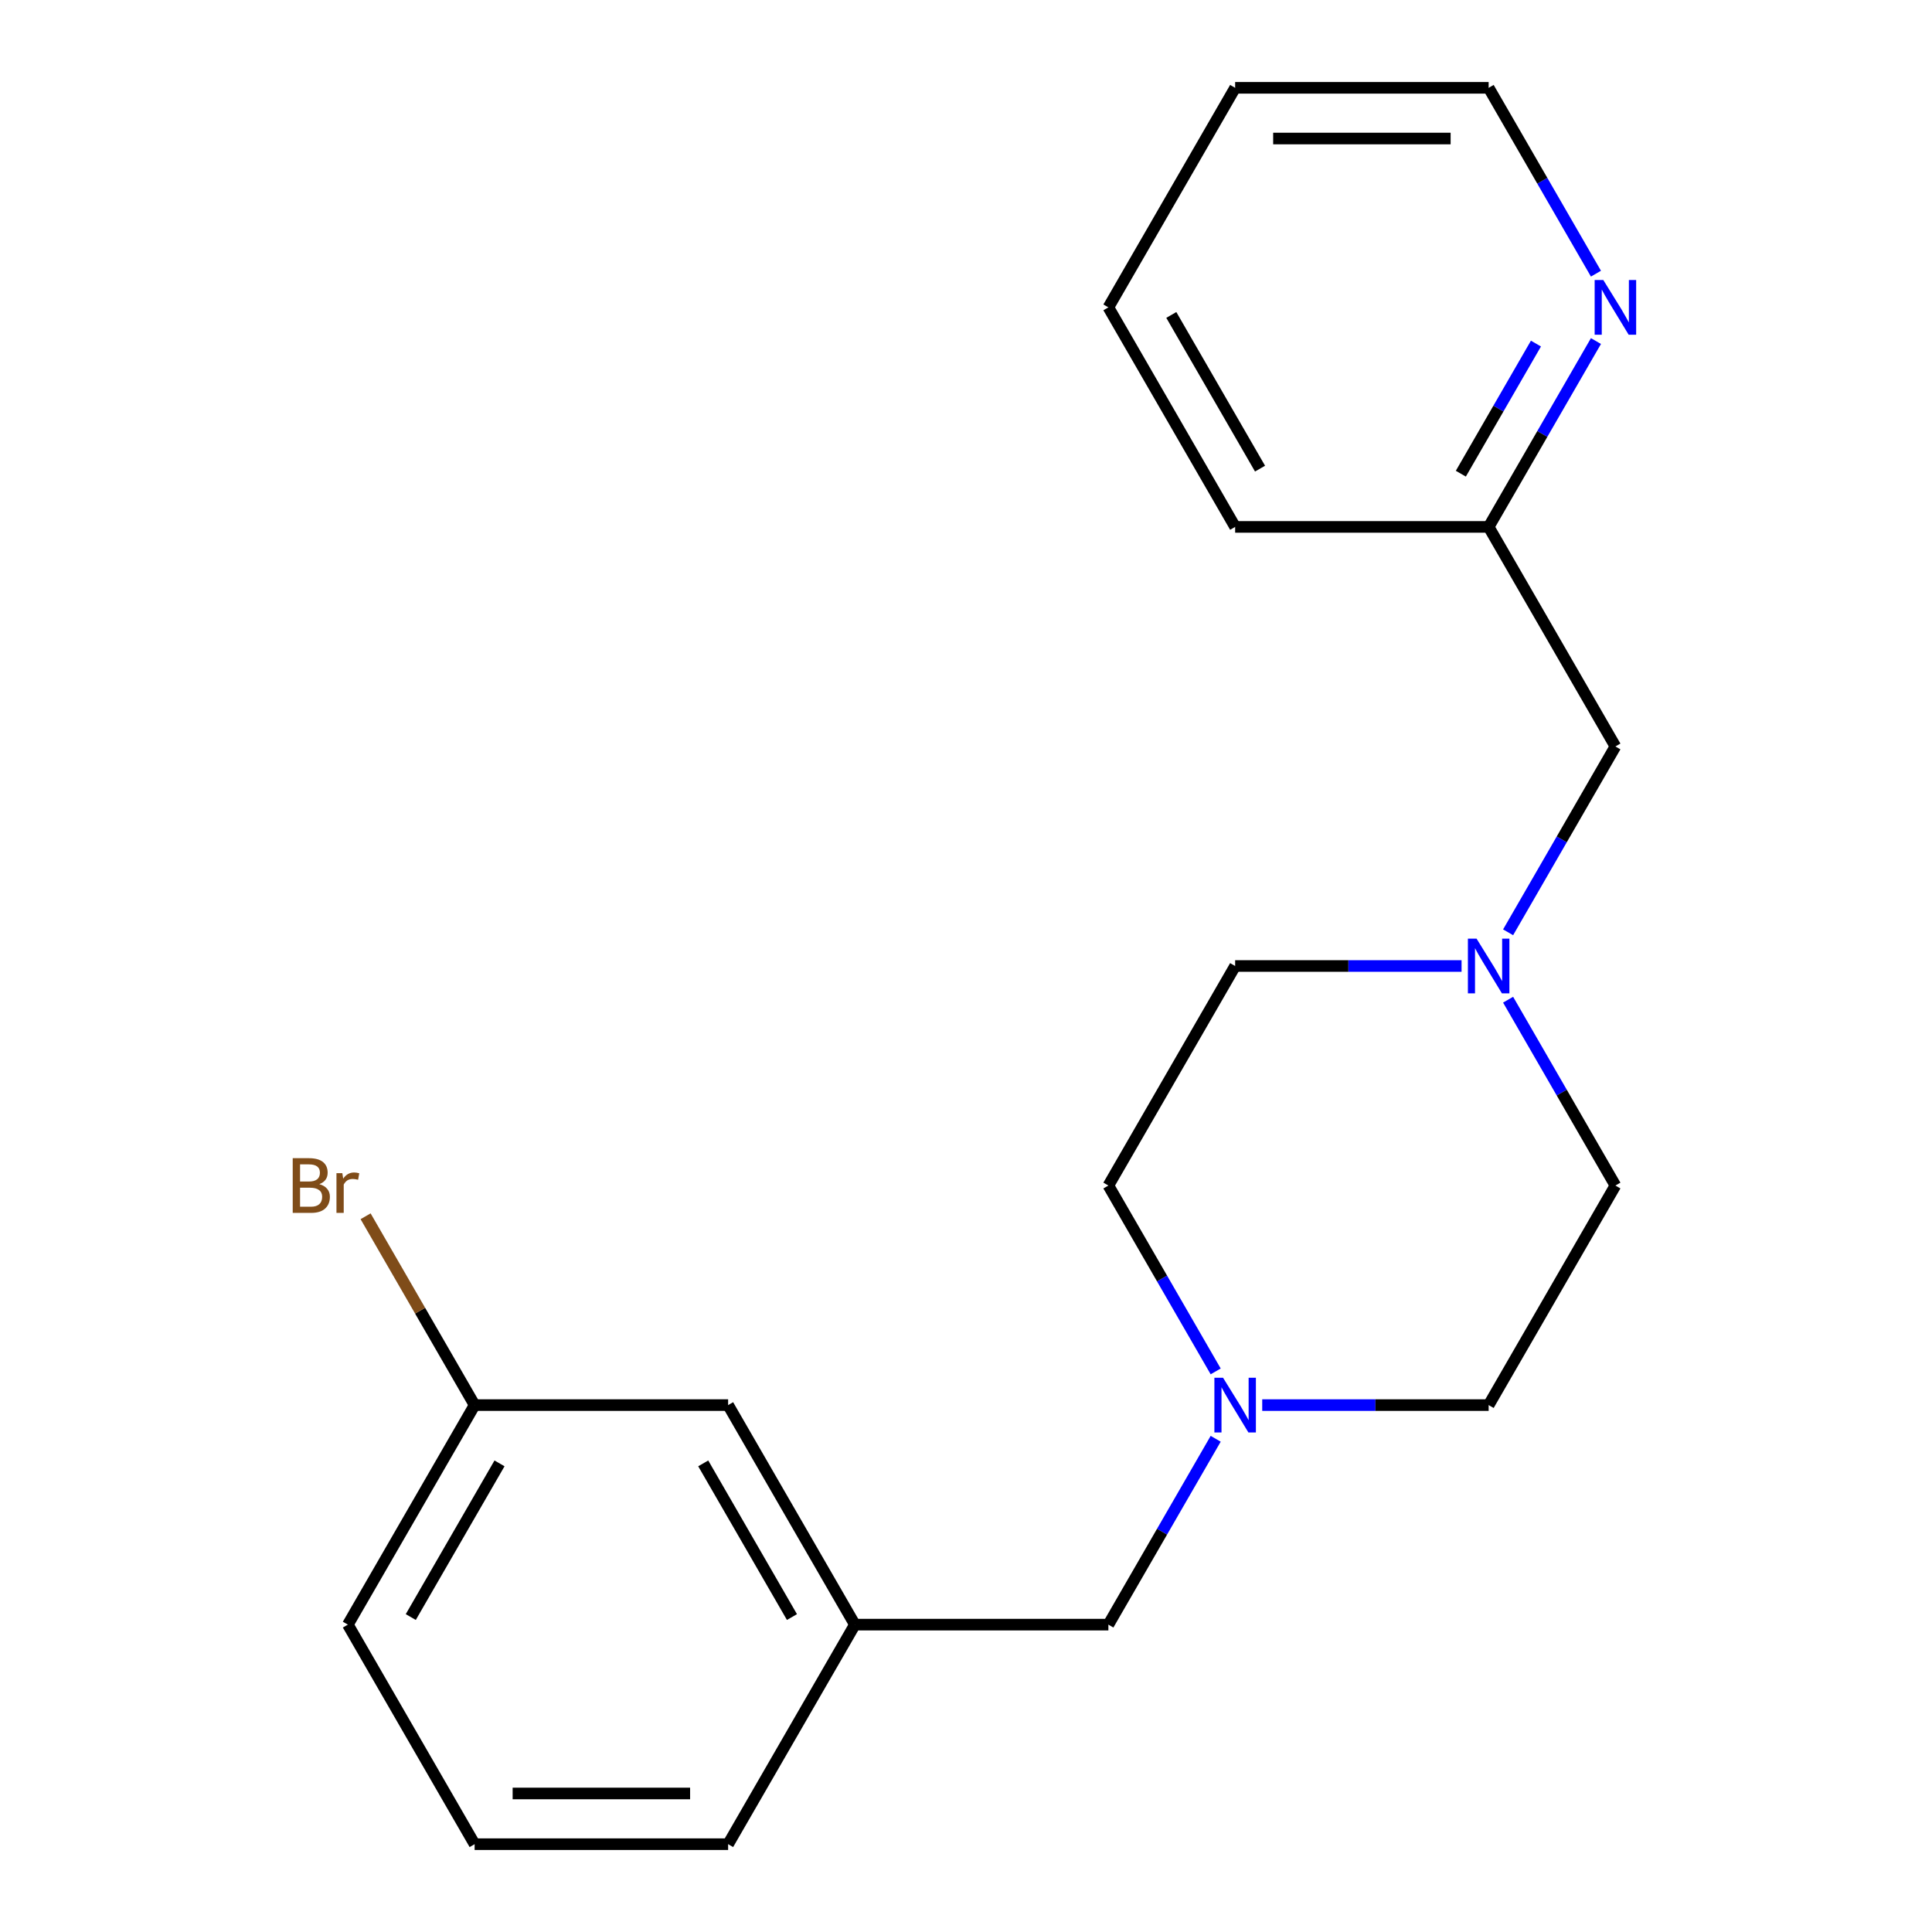 <?xml version='1.0' encoding='iso-8859-1'?>
<svg version='1.1' baseProfile='full'
              xmlns='http://www.w3.org/2000/svg'
                      xmlns:rdkit='http://www.rdkit.org/xml'
                      xmlns:xlink='http://www.w3.org/1999/xlink'
                  xml:space='preserve'
width='1000px' height='1000px' viewBox='0 0 1000 1000'>
<!-- END OF HEADER -->
<rect style='opacity:1.0;fill:#FFFFFF;stroke:none' width='1000' height='1000' x='0' y='0'> </rect>
<path class='bond-2' d='M 629.238,744.713 L 601.468,792.811' style='fill:none;fill-rule:evenodd;stroke:#0000FF;stroke-width:6px;stroke-linecap:butt;stroke-linejoin:miter;stroke-opacity:1' />
<path class='bond-2' d='M 601.468,792.811 L 573.699,840.909' style='fill:none;fill-rule:evenodd;stroke:#000000;stroke-width:6px;stroke-linecap:butt;stroke-linejoin:miter;stroke-opacity:1' />
<path class='bond-7' d='M 653.327,727.273 L 711.925,727.273' style='fill:none;fill-rule:evenodd;stroke:#0000FF;stroke-width:6px;stroke-linecap:butt;stroke-linejoin:miter;stroke-opacity:1' />
<path class='bond-7' d='M 711.925,727.273 L 770.523,727.273' style='fill:none;fill-rule:evenodd;stroke:#000000;stroke-width:6px;stroke-linecap:butt;stroke-linejoin:miter;stroke-opacity:1' />
<path class='bond-8' d='M 629.238,709.832 L 601.468,661.734' style='fill:none;fill-rule:evenodd;stroke:#0000FF;stroke-width:6px;stroke-linecap:butt;stroke-linejoin:miter;stroke-opacity:1' />
<path class='bond-8' d='M 601.468,661.734 L 573.699,613.636' style='fill:none;fill-rule:evenodd;stroke:#000000;stroke-width:6px;stroke-linecap:butt;stroke-linejoin:miter;stroke-opacity:1' />
<path class='bond-0' d='M 756.502,500 L 697.905,500' style='fill:none;fill-rule:evenodd;stroke:#0000FF;stroke-width:6px;stroke-linecap:butt;stroke-linejoin:miter;stroke-opacity:1' />
<path class='bond-0' d='M 697.905,500 L 639.307,500' style='fill:none;fill-rule:evenodd;stroke:#000000;stroke-width:6px;stroke-linecap:butt;stroke-linejoin:miter;stroke-opacity:1' />
<path class='bond-3' d='M 780.592,482.56 L 808.361,434.462' style='fill:none;fill-rule:evenodd;stroke:#0000FF;stroke-width:6px;stroke-linecap:butt;stroke-linejoin:miter;stroke-opacity:1' />
<path class='bond-3' d='M 808.361,434.462 L 836.131,386.364' style='fill:none;fill-rule:evenodd;stroke:#000000;stroke-width:6px;stroke-linecap:butt;stroke-linejoin:miter;stroke-opacity:1' />
<path class='bond-20' d='M 780.592,517.44 L 808.361,565.538' style='fill:none;fill-rule:evenodd;stroke:#0000FF;stroke-width:6px;stroke-linecap:butt;stroke-linejoin:miter;stroke-opacity:1' />
<path class='bond-20' d='M 808.361,565.538 L 836.131,613.636' style='fill:none;fill-rule:evenodd;stroke:#000000;stroke-width:6px;stroke-linecap:butt;stroke-linejoin:miter;stroke-opacity:1' />
<path class='bond-1' d='M 826.062,176.531 L 798.292,224.629' style='fill:none;fill-rule:evenodd;stroke:#0000FF;stroke-width:6px;stroke-linecap:butt;stroke-linejoin:miter;stroke-opacity:1' />
<path class='bond-1' d='M 798.292,224.629 L 770.523,272.727' style='fill:none;fill-rule:evenodd;stroke:#000000;stroke-width:6px;stroke-linecap:butt;stroke-linejoin:miter;stroke-opacity:1' />
<path class='bond-1' d='M 795.004,177.839 L 775.565,211.508' style='fill:none;fill-rule:evenodd;stroke:#0000FF;stroke-width:6px;stroke-linecap:butt;stroke-linejoin:miter;stroke-opacity:1' />
<path class='bond-1' d='M 775.565,211.508 L 756.126,245.176' style='fill:none;fill-rule:evenodd;stroke:#000000;stroke-width:6px;stroke-linecap:butt;stroke-linejoin:miter;stroke-opacity:1' />
<path class='bond-14' d='M 826.062,141.651 L 798.292,93.552' style='fill:none;fill-rule:evenodd;stroke:#0000FF;stroke-width:6px;stroke-linecap:butt;stroke-linejoin:miter;stroke-opacity:1' />
<path class='bond-14' d='M 798.292,93.552 L 770.523,45.455' style='fill:none;fill-rule:evenodd;stroke:#000000;stroke-width:6px;stroke-linecap:butt;stroke-linejoin:miter;stroke-opacity:1' />
<path class='bond-4' d='M 573.699,840.909 L 442.483,840.909' style='fill:none;fill-rule:evenodd;stroke:#000000;stroke-width:6px;stroke-linecap:butt;stroke-linejoin:miter;stroke-opacity:1' />
<path class='bond-9' d='M 836.131,386.364 L 770.523,272.727' style='fill:none;fill-rule:evenodd;stroke:#000000;stroke-width:6px;stroke-linecap:butt;stroke-linejoin:miter;stroke-opacity:1' />
<path class='bond-10' d='M 442.483,840.909 L 376.875,727.273' style='fill:none;fill-rule:evenodd;stroke:#000000;stroke-width:6px;stroke-linecap:butt;stroke-linejoin:miter;stroke-opacity:1' />
<path class='bond-10' d='M 409.914,836.985 L 363.989,757.44' style='fill:none;fill-rule:evenodd;stroke:#000000;stroke-width:6px;stroke-linecap:butt;stroke-linejoin:miter;stroke-opacity:1' />
<path class='bond-15' d='M 442.483,840.909 L 376.875,954.545' style='fill:none;fill-rule:evenodd;stroke:#000000;stroke-width:6px;stroke-linecap:butt;stroke-linejoin:miter;stroke-opacity:1' />
<path class='bond-5' d='M 639.307,500 L 573.699,613.636' style='fill:none;fill-rule:evenodd;stroke:#000000;stroke-width:6px;stroke-linecap:butt;stroke-linejoin:miter;stroke-opacity:1' />
<path class='bond-6' d='M 836.131,613.636 L 770.523,727.273' style='fill:none;fill-rule:evenodd;stroke:#000000;stroke-width:6px;stroke-linecap:butt;stroke-linejoin:miter;stroke-opacity:1' />
<path class='bond-17' d='M 770.523,272.727 L 639.307,272.727' style='fill:none;fill-rule:evenodd;stroke:#000000;stroke-width:6px;stroke-linecap:butt;stroke-linejoin:miter;stroke-opacity:1' />
<path class='bond-11' d='M 376.875,727.273 L 245.659,727.273' style='fill:none;fill-rule:evenodd;stroke:#000000;stroke-width:6px;stroke-linecap:butt;stroke-linejoin:miter;stroke-opacity:1' />
<path class='bond-12' d='M 245.659,727.273 L 217.445,678.405' style='fill:none;fill-rule:evenodd;stroke:#000000;stroke-width:6px;stroke-linecap:butt;stroke-linejoin:miter;stroke-opacity:1' />
<path class='bond-12' d='M 217.445,678.405 L 189.231,629.537' style='fill:none;fill-rule:evenodd;stroke:#7F4C19;stroke-width:6px;stroke-linecap:butt;stroke-linejoin:miter;stroke-opacity:1' />
<path class='bond-21' d='M 245.659,727.273 L 180.051,840.909' style='fill:none;fill-rule:evenodd;stroke:#000000;stroke-width:6px;stroke-linecap:butt;stroke-linejoin:miter;stroke-opacity:1' />
<path class='bond-21' d='M 258.545,757.44 L 212.619,836.985' style='fill:none;fill-rule:evenodd;stroke:#000000;stroke-width:6px;stroke-linecap:butt;stroke-linejoin:miter;stroke-opacity:1' />
<path class='bond-13' d='M 245.659,954.545 L 376.875,954.545' style='fill:none;fill-rule:evenodd;stroke:#000000;stroke-width:6px;stroke-linecap:butt;stroke-linejoin:miter;stroke-opacity:1' />
<path class='bond-13' d='M 265.341,928.302 L 357.193,928.302' style='fill:none;fill-rule:evenodd;stroke:#000000;stroke-width:6px;stroke-linecap:butt;stroke-linejoin:miter;stroke-opacity:1' />
<path class='bond-16' d='M 245.659,954.545 L 180.051,840.909' style='fill:none;fill-rule:evenodd;stroke:#000000;stroke-width:6px;stroke-linecap:butt;stroke-linejoin:miter;stroke-opacity:1' />
<path class='bond-22' d='M 770.523,45.455 L 639.307,45.455' style='fill:none;fill-rule:evenodd;stroke:#000000;stroke-width:6px;stroke-linecap:butt;stroke-linejoin:miter;stroke-opacity:1' />
<path class='bond-22' d='M 750.84,71.698 L 658.989,71.698' style='fill:none;fill-rule:evenodd;stroke:#000000;stroke-width:6px;stroke-linecap:butt;stroke-linejoin:miter;stroke-opacity:1' />
<path class='bond-19' d='M 639.307,272.727 L 573.699,159.091' style='fill:none;fill-rule:evenodd;stroke:#000000;stroke-width:6px;stroke-linecap:butt;stroke-linejoin:miter;stroke-opacity:1' />
<path class='bond-19' d='M 652.193,242.56 L 606.267,163.015' style='fill:none;fill-rule:evenodd;stroke:#000000;stroke-width:6px;stroke-linecap:butt;stroke-linejoin:miter;stroke-opacity:1' />
<path class='bond-18' d='M 639.307,45.455 L 573.699,159.091' style='fill:none;fill-rule:evenodd;stroke:#000000;stroke-width:6px;stroke-linecap:butt;stroke-linejoin:miter;stroke-opacity:1' />
<path  class='atom-0' d='M 633.047 713.113
L 642.327 728.113
Q 643.247 729.593, 644.727 732.273
Q 646.207 734.953, 646.287 735.113
L 646.287 713.113
L 650.047 713.113
L 650.047 741.433
L 646.167 741.433
L 636.207 725.033
Q 635.047 723.113, 633.807 720.913
Q 632.607 718.713, 632.247 718.033
L 632.247 741.433
L 628.567 741.433
L 628.567 713.113
L 633.047 713.113
' fill='#0000FF'/>
<path  class='atom-1' d='M 764.263 485.84
L 773.543 500.84
Q 774.463 502.32, 775.943 505
Q 777.423 507.68, 777.503 507.84
L 777.503 485.84
L 781.263 485.84
L 781.263 514.16
L 777.383 514.16
L 767.423 497.76
Q 766.263 495.84, 765.023 493.64
Q 763.823 491.44, 763.463 490.76
L 763.463 514.16
L 759.783 514.16
L 759.783 485.84
L 764.263 485.84
' fill='#0000FF'/>
<path  class='atom-2' d='M 829.871 144.931
L 839.151 159.931
Q 840.071 161.411, 841.551 164.091
Q 843.031 166.771, 843.111 166.931
L 843.111 144.931
L 846.871 144.931
L 846.871 173.251
L 842.991 173.251
L 833.031 156.851
Q 831.871 154.931, 830.631 152.731
Q 829.431 150.531, 829.071 149.851
L 829.071 173.251
L 825.391 173.251
L 825.391 144.931
L 829.871 144.931
' fill='#0000FF'/>
<path  class='atom-13' d='M 165.271 612.916
Q 167.991 613.676, 169.351 615.356
Q 170.751 616.996, 170.751 619.436
Q 170.751 623.356, 168.231 625.596
Q 165.751 627.796, 161.031 627.796
L 151.511 627.796
L 151.511 599.476
L 159.871 599.476
Q 164.711 599.476, 167.151 601.436
Q 169.591 603.396, 169.591 606.996
Q 169.591 611.276, 165.271 612.916
M 155.311 602.676
L 155.311 611.556
L 159.871 611.556
Q 162.671 611.556, 164.111 610.436
Q 165.591 609.276, 165.591 606.996
Q 165.591 602.676, 159.871 602.676
L 155.311 602.676
M 161.031 624.596
Q 163.791 624.596, 165.271 623.276
Q 166.751 621.956, 166.751 619.436
Q 166.751 617.116, 165.111 615.956
Q 163.511 614.756, 160.431 614.756
L 155.311 614.756
L 155.311 624.596
L 161.031 624.596
' fill='#7F4C19'/>
<path  class='atom-13' d='M 177.191 607.236
L 177.631 610.076
Q 179.791 606.876, 183.311 606.876
Q 184.431 606.876, 185.951 607.276
L 185.351 610.636
Q 183.631 610.236, 182.671 610.236
Q 180.991 610.236, 179.871 610.916
Q 178.791 611.556, 177.911 613.116
L 177.911 627.796
L 174.151 627.796
L 174.151 607.236
L 177.191 607.236
' fill='#7F4C19'/>
</svg>
